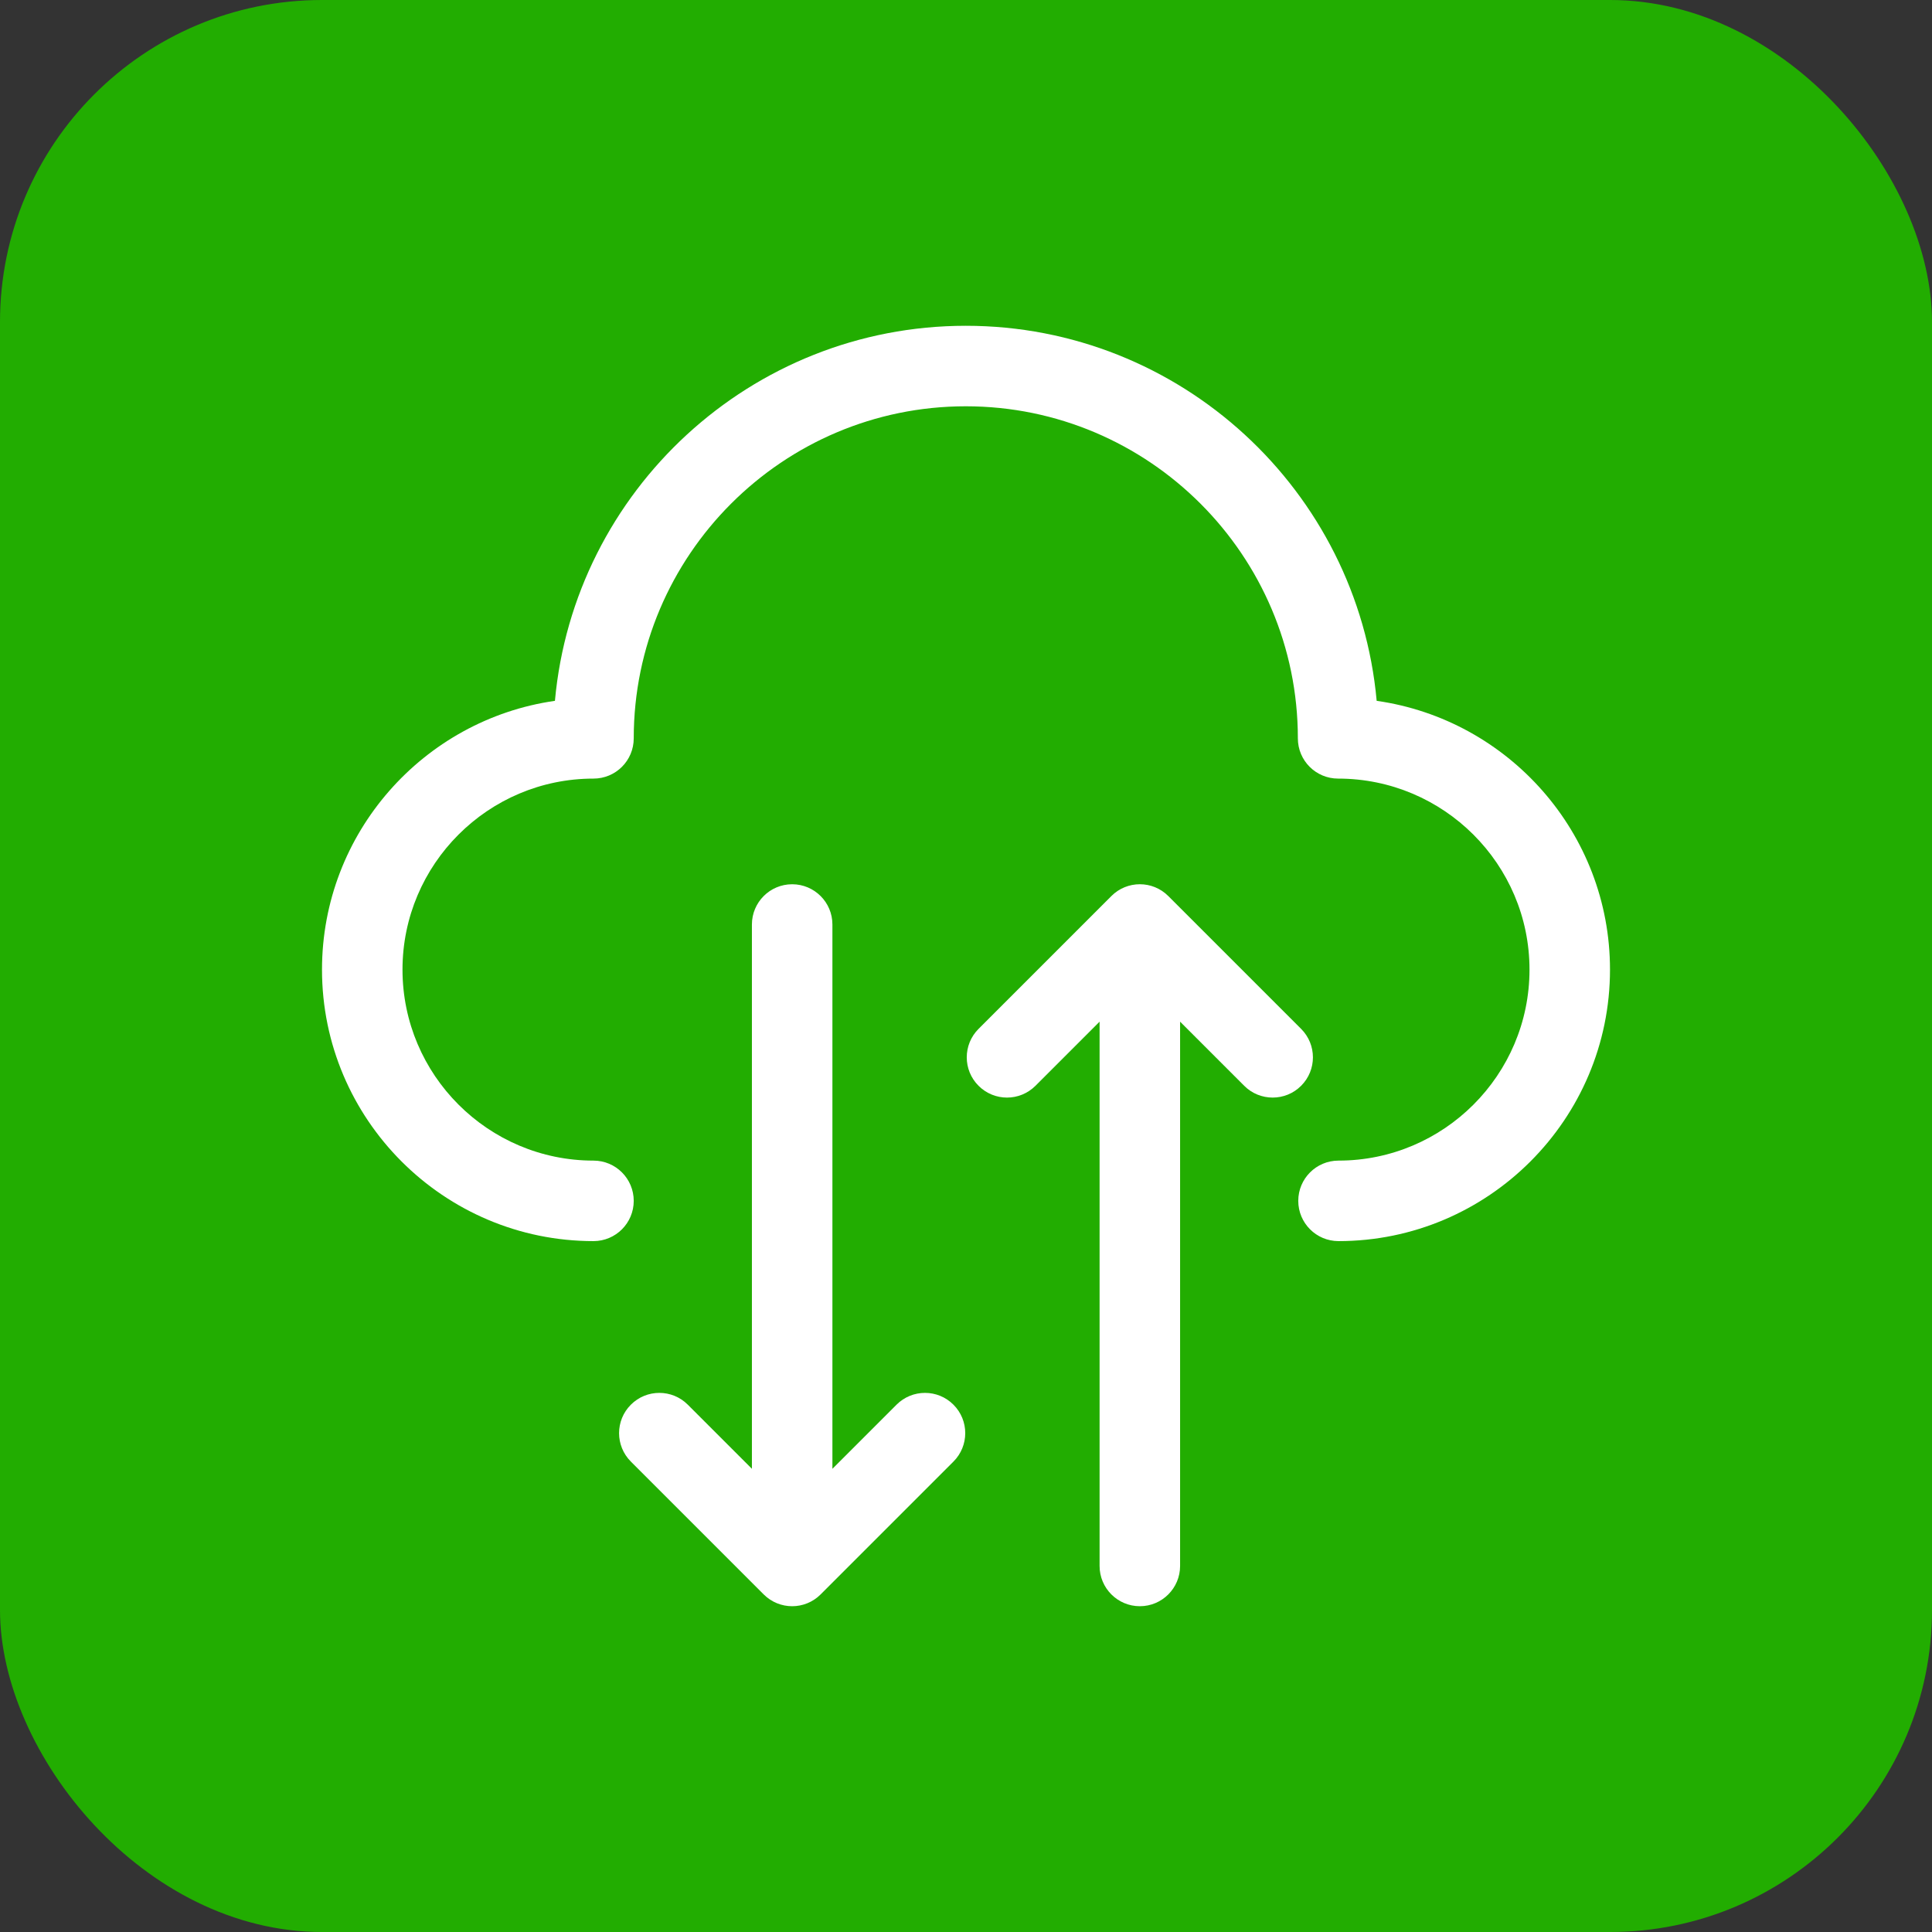 <svg width="48" height="48" viewBox="0 0 48 48" fill="none" xmlns="http://www.w3.org/2000/svg">
<rect x="0" y="0" width="48" height="48" fill="#333333" stroke="none"/>
<rect width="48" height="48" rx="8" fill="#22AD01"/>
<g clip-path="url(#clip0_811_4748)">
<path d="M40 24.09C40 27.809 36.974 30.835 33.255 30.835C32.702 30.835 32.255 30.387 32.255 29.835C32.255 29.283 32.702 28.835 33.255 28.835C35.871 28.835 38 26.706 38 24.09C38 21.473 35.867 19.344 33.245 19.344C32.693 19.344 32.245 18.897 32.245 18.344C32.245 13.795 28.544 10.094 23.995 10.094C19.446 10.094 15.745 13.795 15.745 18.344C15.745 18.897 15.298 19.344 14.745 19.344C12.129 19.344 10 21.473 10 24.09C10 26.706 12.129 28.835 14.745 28.835C15.298 28.835 15.745 29.283 15.745 29.835C15.745 30.387 15.298 30.835 14.745 30.835C11.026 30.835 8 27.809 8 24.09C8 20.695 10.52 17.879 13.787 17.412C14.26 12.195 18.658 8.094 23.995 8.094C29.333 8.094 33.731 12.195 34.203 17.412C37.476 17.878 40 20.695 40 24.09ZM22.274 34.899L20.681 36.492V22.969C20.681 22.417 20.233 21.969 19.681 21.969C19.129 21.969 18.681 22.417 18.681 22.969V36.492L17.088 34.899C16.698 34.508 16.064 34.508 15.674 34.899C15.283 35.289 15.283 35.922 15.674 36.313L18.974 39.613C19.169 39.808 19.425 39.906 19.681 39.906C19.937 39.906 20.193 39.808 20.388 39.613L23.688 36.313C24.079 35.922 24.079 35.289 23.688 34.899C23.298 34.508 22.665 34.508 22.274 34.899ZM32.326 25.562L29.026 22.262C28.636 21.871 28.002 21.871 27.612 22.262L24.312 25.562C23.921 25.953 23.921 26.586 24.312 26.976C24.702 27.367 25.335 27.367 25.726 26.976L27.319 25.383V38.906C27.319 39.458 27.767 39.906 28.319 39.906C28.871 39.906 29.319 39.458 29.319 38.906V25.383L30.912 26.976C31.107 27.172 31.363 27.269 31.619 27.269C31.875 27.269 32.131 27.172 32.326 26.976C32.717 26.586 32.717 25.953 32.326 25.562Z" fill="white"/>
</g>
<defs>
<clipPath id="clip0_811_4748">
<rect width="32" height="32" fill="white" transform="translate(8 8)"/>
</clipPath>
</defs>
</svg>
